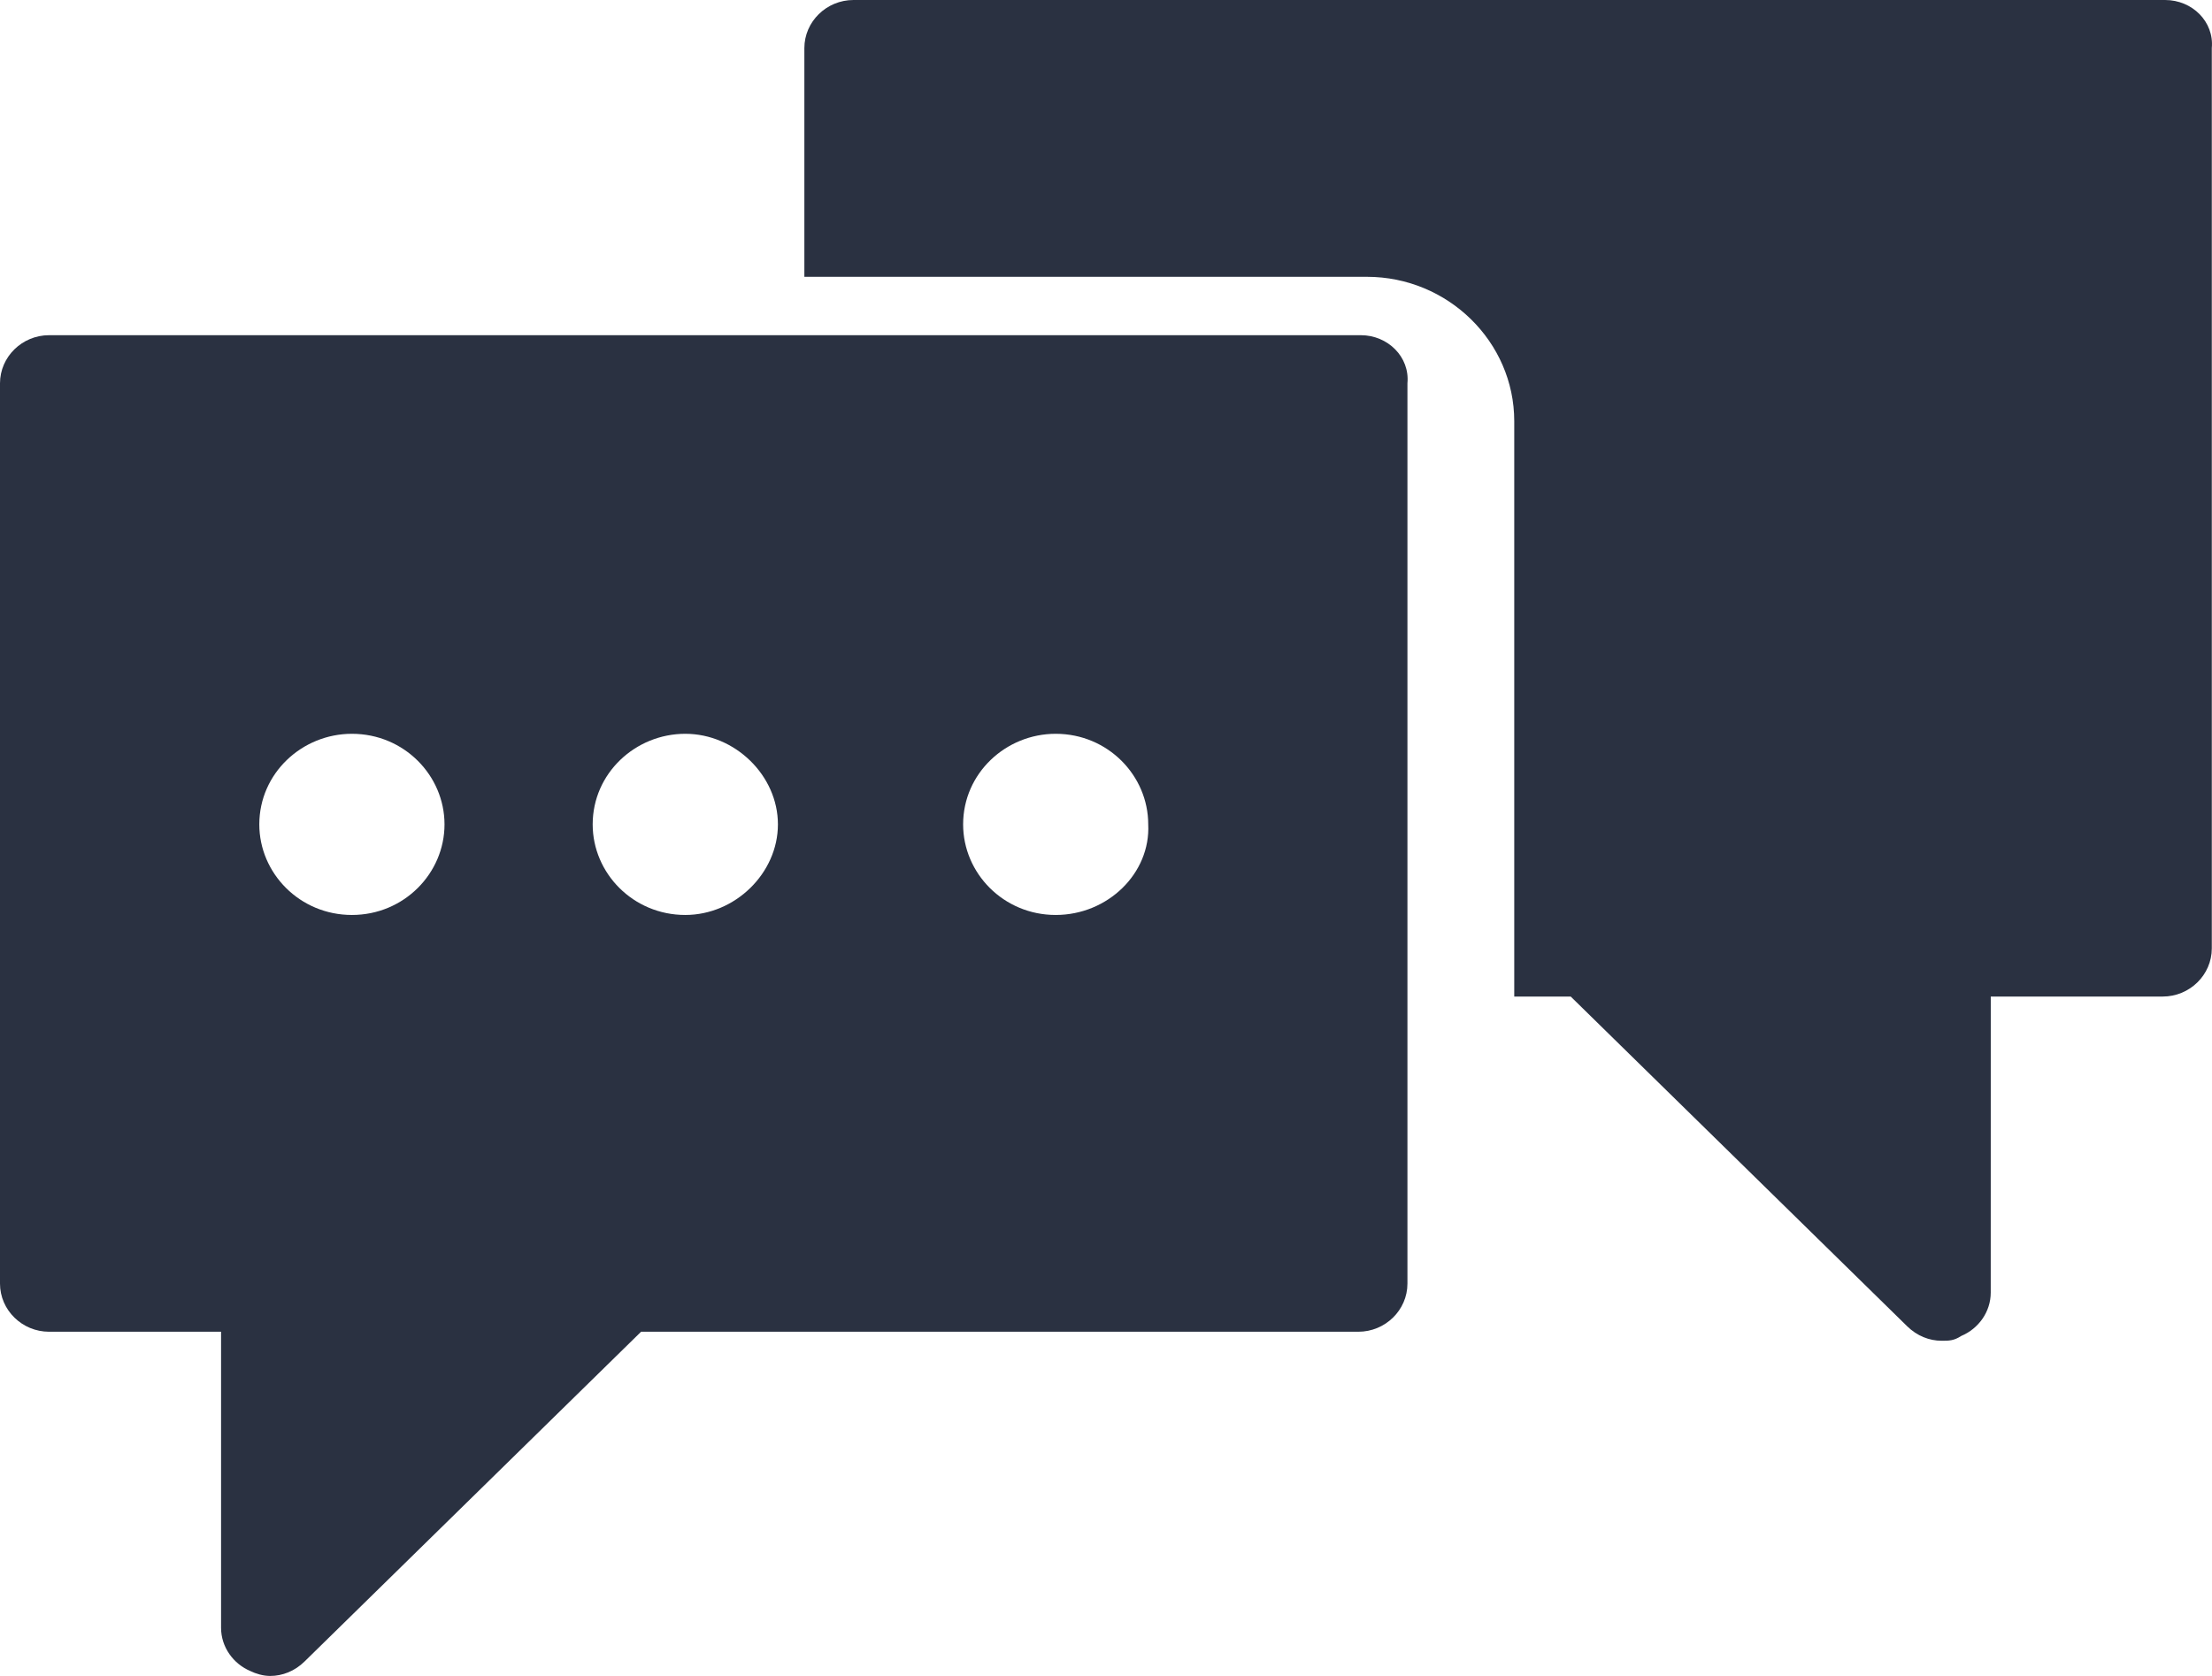 <?xml version="1.0" encoding="UTF-8"?>
<svg width="66px" height="50px" viewBox="0 0 66 50" version="1.1" xmlns="http://www.w3.org/2000/svg" xmlns:xlink="http://www.w3.org/1999/xlink">
    <title>6DD711F9-D1A9-417B-8A94-28D145EB4D10@1x</title>
    <g id="Page-1" stroke="none" stroke-width="1" fill="none" fill-rule="evenodd">
        <g id="Mobile" transform="translate(-126, -2231)" fill="#2A3141" fill-rule="nonzero">
            <g id="Group-3" transform="translate(0, 1957)">
                <g id="Group-6-Copy" transform="translate(55, 222)">
                    <g id="Group-5" transform="translate(71, 52)">
                        <path d="M64.602,0 L25.466,0 C24.659,0 24,0.646 24,1.436 L24,8.258 L40.783,8.258 C43.202,8.258 45.181,10.197 45.181,12.567 L45.181,29.731 L46.866,29.731 L56.906,39.569 C57.199,39.856 57.566,40 57.933,40 C58.152,40 58.299,40 58.519,39.856 C59.032,39.641 59.398,39.138 59.398,38.564 L59.399,29.731 L64.529,29.731 C65.335,29.731 65.994,29.085 65.994,28.295 L65.994,1.436 C66.068,0.646 65.408,0 64.602,0 L64.602,0 Z" id="Path"></path>
                        <path d="M40.602,10 L1.466,10 C0.659,10 0,10.646 0,11.436 L0,38.295 C0,39.085 0.659,39.731 1.466,39.731 L6.596,39.731 L6.596,48.564 C6.596,49.138 6.962,49.641 7.475,49.856 C7.622,49.928 7.842,50 8.061,50 C8.428,50 8.795,49.856 9.087,49.569 L19.128,39.731 L40.528,39.731 C41.334,39.731 41.994,39.085 41.994,38.295 L41.994,11.436 C42.068,10.646 41.408,10 40.602,10 L40.602,10 Z M10.5,27.297 C8.941,27.297 7.737,26.05 7.737,24.595 C7.737,23.07 9.012,21.892 10.5,21.892 C12.059,21.892 13.263,23.139 13.263,24.595 C13.263,26.05 12.058,27.297 10.5,27.297 Z M20.447,27.297 C18.889,27.297 17.684,26.05 17.684,24.595 C17.684,23.07 18.959,21.892 20.447,21.892 C21.935,21.892 23.211,23.139 23.211,24.595 C23.211,26.05 21.935,27.297 20.447,27.297 Z M31.499,27.297 C29.941,27.297 28.737,26.05 28.737,24.595 C28.737,23.07 30.011,21.892 31.499,21.892 C33.056,21.892 34.26,23.139 34.26,24.595 C34.331,26.05 33.057,27.297 31.499,27.297 Z" id="Shape"></path>
                    </g>
                </g>
            </g>
        </g>
    </g>
</svg>